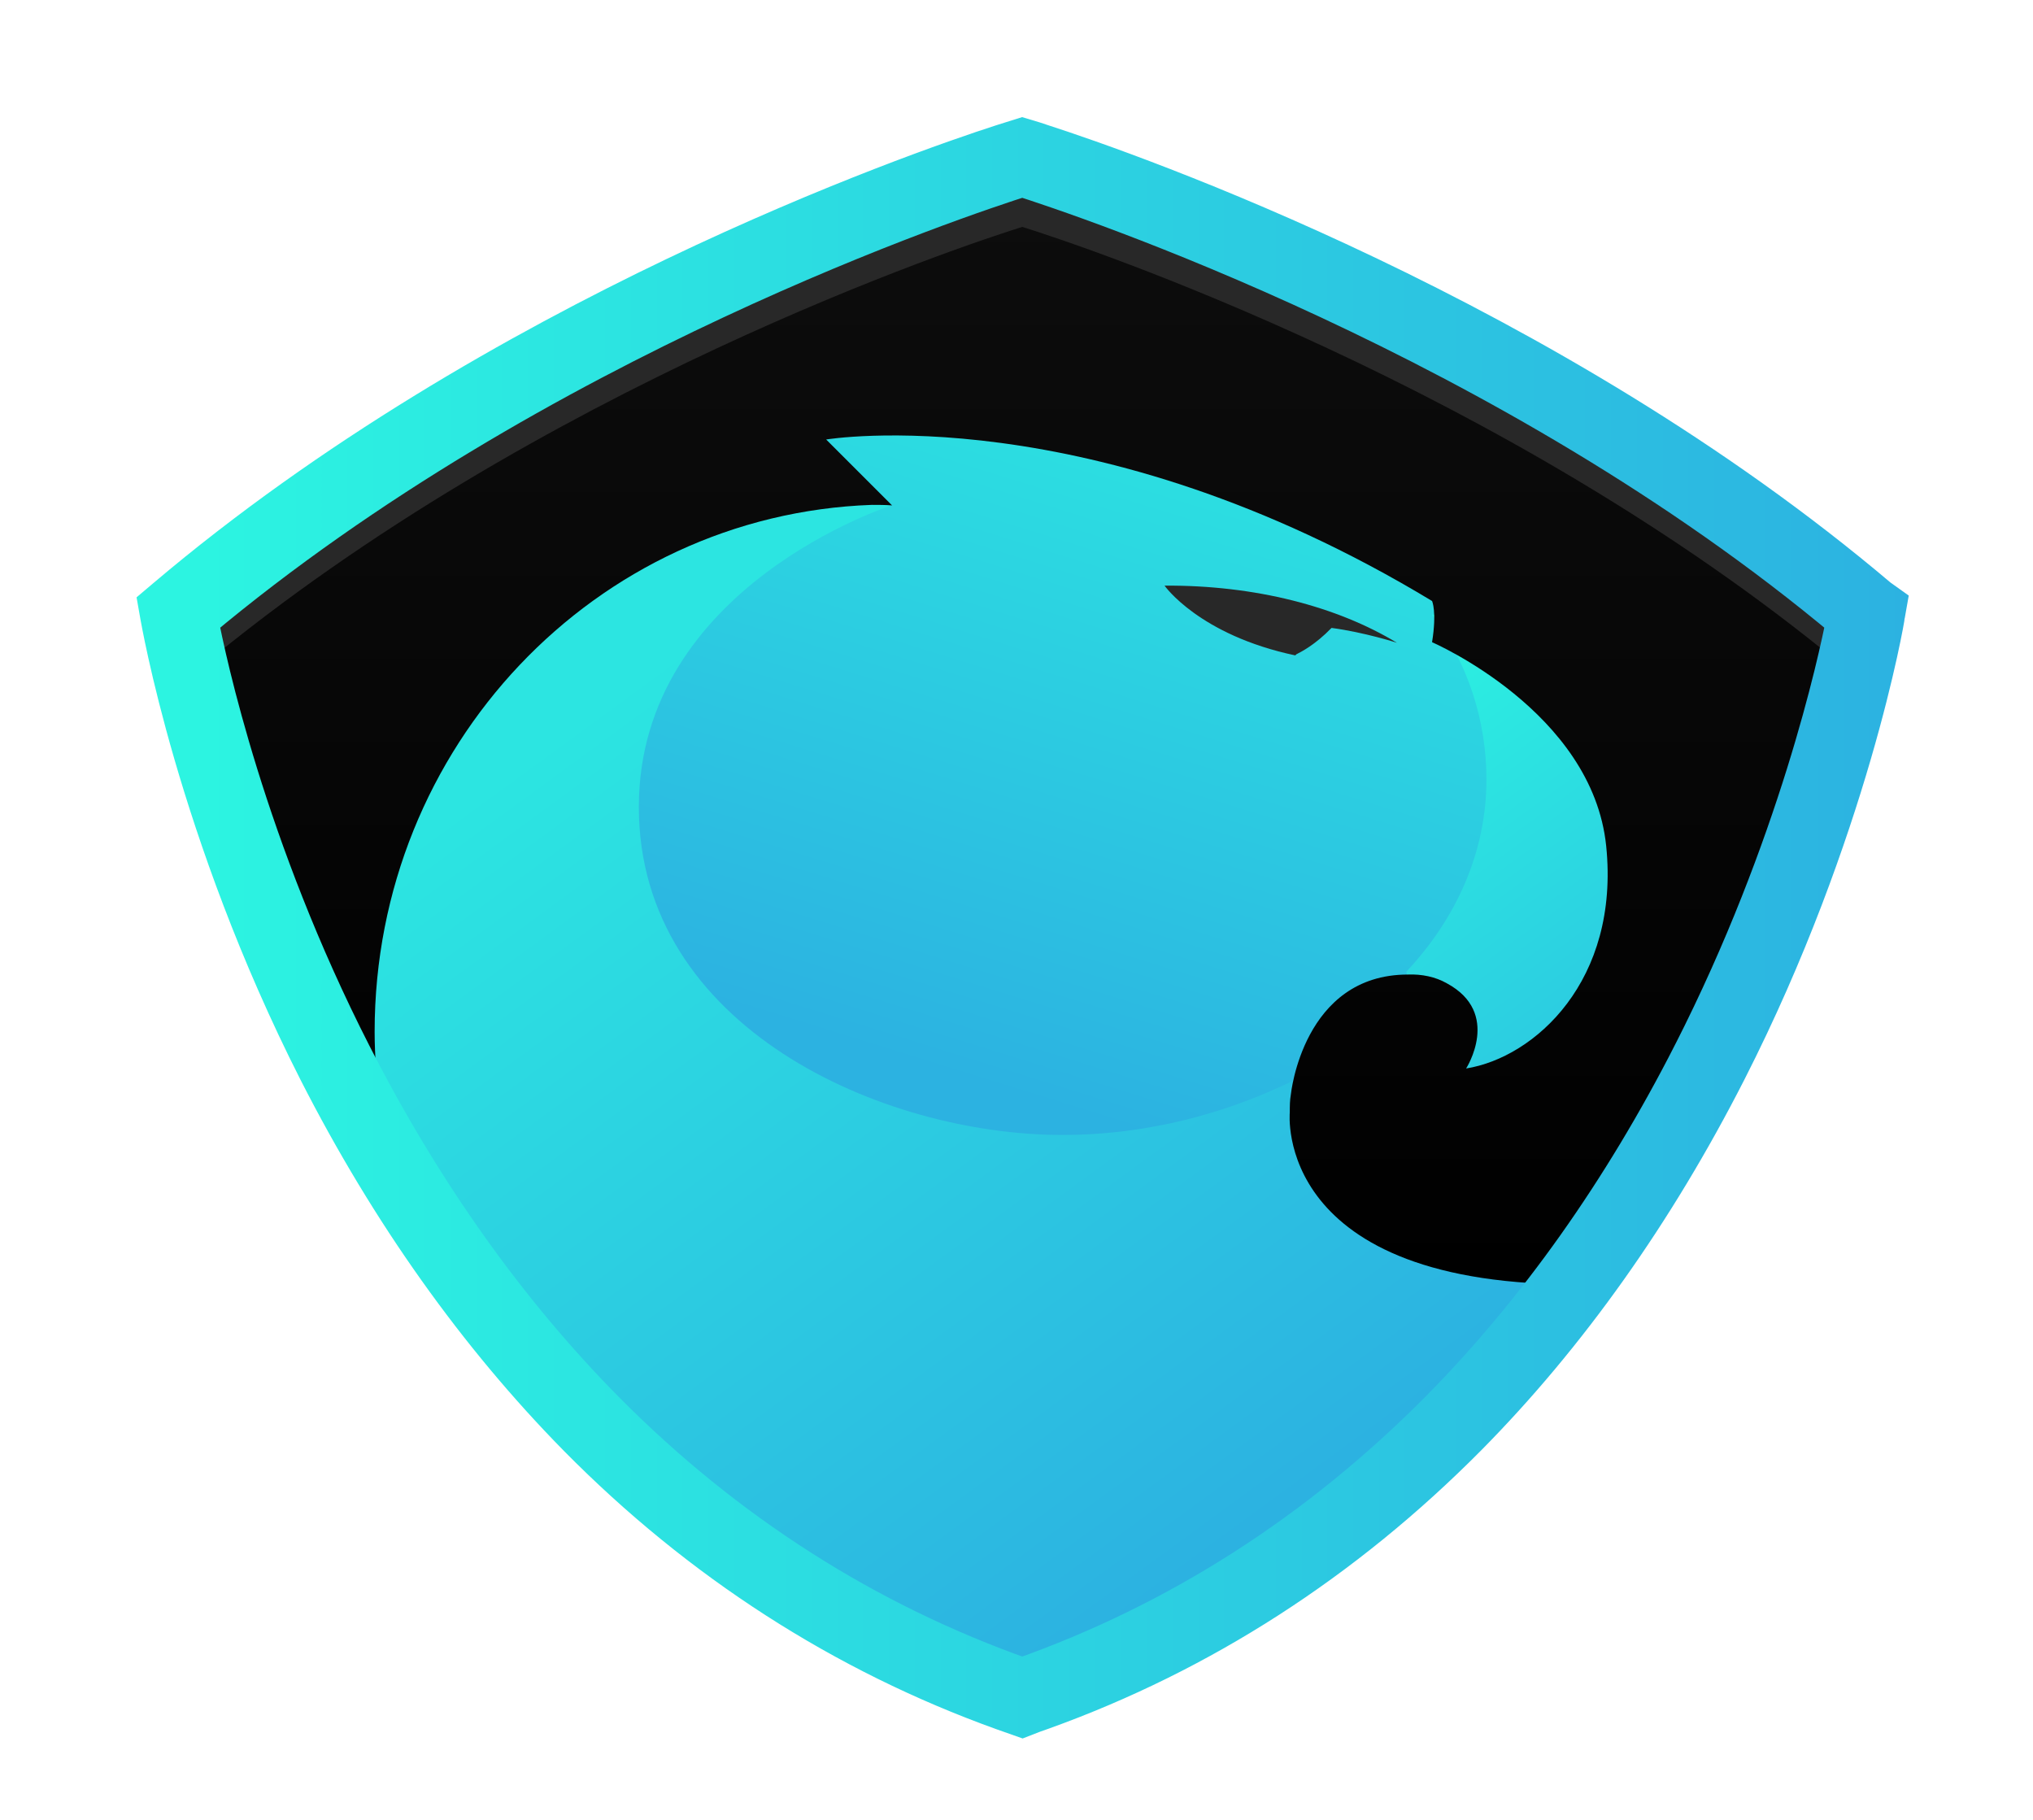 <svg id="Capa_1" xmlns="http://www.w3.org/2000/svg" viewBox="0 0 370.1 331.3" width="2500" height="2238"><style>.st0{fill:url(#SVGID_1_)}.st1{fill:url(#SVGID_2_)}.st2{fill:url(#SVGID_3_)}.st3{fill:#20201e}.st4{fill:url(#SVGID_4_)}.st5{fill:#353534}.st6{fill:#282828}.st7{fill:url(#SVGID_5_);stroke:url(#SVGID_6_);stroke-width:8;stroke-miterlimit:10}</style><linearGradient id="SVGID_1_" gradientUnits="userSpaceOnUse" x1="1981.964" y1="2444.496" x2="2163.297" y2="2444.496" gradientTransform="scale(-1) rotate(-72.759 -800.829 2713.007)"><stop offset=".039" stop-color="#2cf4e1"/><stop offset="1" stop-color="#2cb2e1"/></linearGradient><circle class="st0" cx="197" cy="139.1" r="90.7"/><linearGradient id="SVGID_2_" gradientUnits="userSpaceOnUse" x1="244.602" y1="113.132" x2="324.336" y2="222.118"><stop offset=".039" stop-color="#2cf4e1"/><stop offset="1" stop-color="#2cb2e1"/></linearGradient><path class="st1" d="M260.7 111.9c6.5 8.8 9.9 19.2 9.9 30 0 13.1-5.4 25.2-14.6 35l5.6 20.9h17l17.9-20.3 4.8-29.7 1-17.7-17.7-20-23.9 1.8z"/><linearGradient id="SVGID_3_" gradientUnits="userSpaceOnUse" x1="111.456" y1="126.742" x2="224.122" y2="280.742"><stop offset="0" stop-color="#2ce5e1"/><stop offset="1" stop-color="#2cb2e1"/></linearGradient><path class="st2" d="M63.7 200.2l3.1 12.3s36.6 75.1 119 103c0 0 77.2-32 110.5-86.3l-48.2-40.1s-22 17.5-54.7 17.5-77.1-19.5-77.1-59.7 46-54.9 46-54.9l-19.6-4.8H92.6l-31.8 76.6 2.9 36.4z"/><linearGradient id="SVGID_4_" gradientUnits="userSpaceOnUse" x1="186.474" y1="233.727" x2="186.474" y2="36.5"><stop offset="0"/><stop offset="1" stop-color="#0d0d0d"/></linearGradient><path class="st4" d="M340.6 119.5c-1.4-1.4-42-44.4-153.3-82.7l-.7-.3c-107.8 37-154.2 83-154.2 83 4.2 24.5 14.8 51.8 24.4 73 .8 1.8 13.6 24.4 23.1 36.7-5.6-12.3-11.7-23-11.7-41.4 0-51.9 40.2-94.1 90.5-95.9 1.2 0 2.5 0 3.7.1l-12-12s48.3-8.1 110.3 29.4c0 0 .9 1.9 0 7.5 0 0 29.2 12.6 31.7 37.1s-13 38.5-25.5 40.5c0 0 6.5-10.1-3.5-15.5-2.1-1.2-4.6-1.7-7.1-1.6-19.1 0-21.3 21.8-21.3 21.8-.2 1.1-.2 2.2-.2 3.3 0 0-3.2 31.9 53.6 31.3 0 0 28.8-32.6 36.4-61.9 2.8-10.8 4.8-18.9 6.1-24.9 3.2-8.5 6.3-17.3 9.3-26.4l.4-1.1z"/><path class="st6" d="M236 119.1c.8-.4 3.4-1.7 6.4-4.8 6 .8 11.9 2.7 11.9 2.7-10.9-6.6-25.8-10.5-42.3-10.4 0 0 6.3 9 23.8 12.7l.2-.2z"/><path class="st6" d="M186.1 41.3c10.6 3.3 87.6 28.9 149.2 79.8l6.9-2-.5-.4c-60.2-51-136.3-77.5-152.1-82.6l-1.5-.5-2-.6-3.5 1.1c-15.8 5.1-91.9 31.6-152.1 82.6l-.7.6 6.7 2.2c61.6-51.2 139-76.9 149.6-80.2z"/><linearGradient id="SVGID_5_" gradientUnits="userSpaceOnUse" x1="186.057" y1="248.796" x2="186.057" y2="-16.973"><stop offset=".039" stop-color="#2cf4e1"/><stop offset="1" stop-color="#2cb2e1"/></linearGradient><linearGradient id="SVGID_6_" gradientUnits="userSpaceOnUse" x1="24.841" y1="168.862" x2="347.273" y2="168.862"><stop offset=".039" stop-color="#2cf4e1"/><stop offset="1" stop-color="#2cb2e1"/></linearGradient><path class="st7" d="M341.7 109.2c-60.2-51-136.3-77.5-152.1-82.6l-1.5-.5-2-.6-3.5 1.1c-15.8 5.1-91.9 31.6-152.1 82.6l-1.3 1.1.3 1.7c.1.4 6.6 39.1 28.8 82.8 13.1 25.7 29 48 47.2 66.5 22.3 22.6 48.3 39.3 77.2 49.7l1.7.6 1.7.6 1.8-.7 1.7-.6c28.9-10.4 54.8-27.1 77.2-49.7 18.2-18.4 34.1-40.8 47.2-66.5 22.2-43.6 28.8-82.4 28.8-82.8l.3-1.7-1.4-1zM308.5 192c-12.8 25.1-28.3 47-46.1 65-22.1 22.3-47.7 38.7-76.3 48.8-28.6-10.1-54.2-26.4-76.3-48.7-17.8-18-33.3-39.8-46.1-64.9-19.3-37.8-26.5-71.7-28-79.5C97.4 61 175.4 35.2 186.1 31.8c10.6 3.4 88.7 29.2 150.4 80.9-1.5 7.7-8.8 41.6-28 79.3z"/></svg>